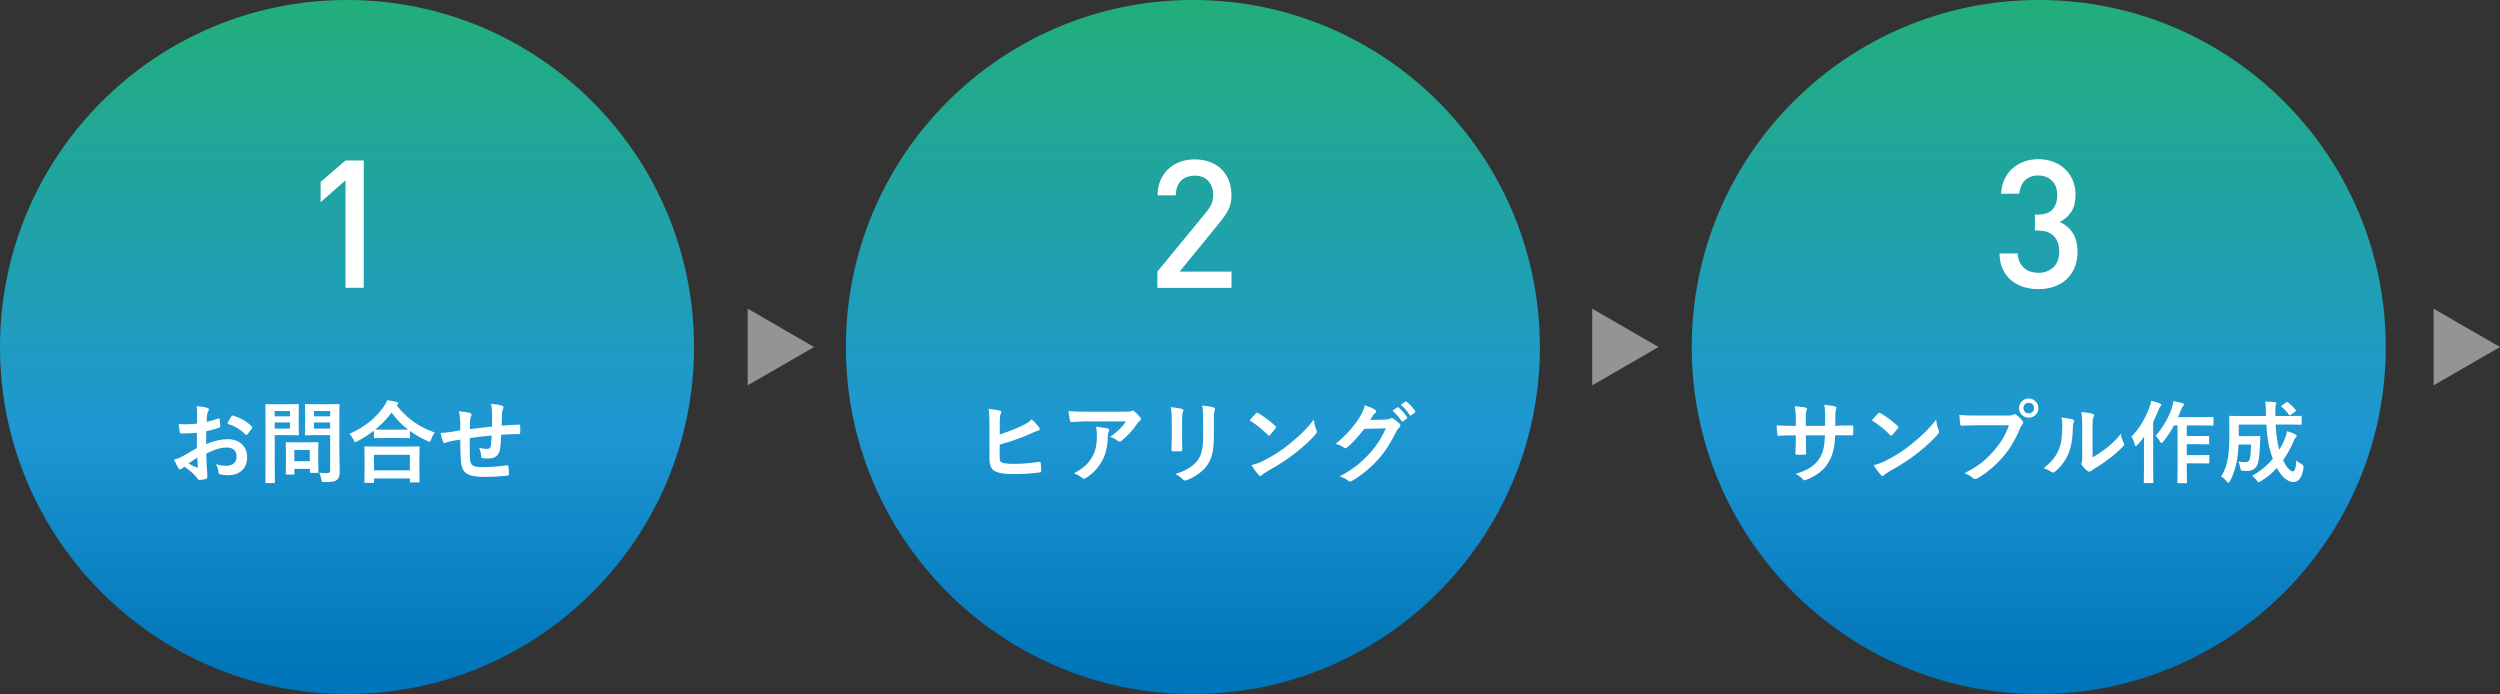 <?xml version="1.0" encoding="UTF-8"?>
<svg id="_レイヤー_1" data-name="レイヤー 1" xmlns="http://www.w3.org/2000/svg" xmlns:xlink="http://www.w3.org/1999/xlink" viewBox="0 0 586.94 162.94">
  <rect x="0" y="0" width="586.94" height="162.94" fill="#333333" stroke="none"/>
  <defs>
    <style>
      .cls-1 {
        fill: url(#_名称未設定グラデーション_6);
      }

      .cls-2 {
        fill: #fff;
      }

      .cls-3 {
        fill: url(#_名称未設定グラデーション_6-3);
      }

      .cls-4 {
        fill: url(#_名称未設定グラデーション_6-2);
      }

      .cls-5 {
        fill: #949494;
      }
    </style>
    <linearGradient id="_名称未設定グラデーション_6" data-name="名称未設定グラデーション 6" x1="81.47" y1="-8.49" x2="81.47" y2="182.66" gradientUnits="userSpaceOnUse">
      <stop offset="0" stop-color="#22b073"/>
      <stop offset=".57" stop-color="#1e97d2"/>
      <stop offset=".87" stop-color="#0075b9"/>
    </linearGradient>
    <linearGradient id="_名称未設定グラデーション_6-2" data-name="名称未設定グラデーション 6" x1="280.06" y1="-8.49" x2="280.06" y2="182.66" xlink:href="#_名称未設定グラデーション_6"/>
    <linearGradient id="_名称未設定グラデーション_6-3" data-name="名称未設定グラデーション 6" x1="478.65" y1="-8.49" x2="478.65" y2="182.66" xlink:href="#_名称未設定グラデーション_6"/>
  </defs>
  <circle class="cls-1" cx="81.47" cy="81.47" r="81.47"/>
  <circle class="cls-4" cx="280.06" cy="81.47" r="81.47"/>
  <circle class="cls-3" cx="478.65" cy="81.47" r="81.47"/>
  <g>
    <path class="cls-2" d="M46.21,101.61c-1.05.08-2.12.17-3.53.17-.36,0-.46-.12-.5-.44-.06-.4-.15-1.09-.23-1.83.55.08,1.09.11,1.64.11.88,0,1.79-.08,2.67-.17,0-.69.02-1.49.02-2.39,0-.55-.02-1.16-.15-1.7,1.05.06,1.93.21,2.5.38.25.06.42.21.42.4,0,.08-.04.19-.13.34-.15.27-.25.55-.29.82-.06.54-.08,1.07-.11,1.74.92-.19,1.79-.46,2.69-.78.19-.06.34-.02.36.19.08.53.13,1.09.13,1.64,0,.21-.06.27-.27.34-1.39.44-1.74.55-3,.8-.02,1.01-.02,2.04-.04,3.04,1.97-.84,3.82-1.18,5.17-1.16,2.6.02,4.47,1.68,4.47,4.2,0,2.69-1.72,4.26-4.56,4.26-.61,0-1.28-.08-1.72-.19-.34-.08-.46-.29-.46-.63-.04-.46-.19-1.18-.63-1.78,1.01.34,1.85.38,2.62.38,1.18,0,2.27-.67,2.27-2.16,0-1.37-.84-2.12-2.31-2.12-1.2,0-2.64.32-4.81,1.43.02.88.04,1.6.08,2.52.06.92.17,2.25.17,2.73,0,.29.04.61-.32.69-.46.13-1.13.23-1.55.25-.23.02-.32-.15-.5-.42-.57-.78-1.66-1.78-2.98-2.69-.23.13-.48.29-.67.46-.1.11-.25.15-.36.15-.17,0-.34-.12-.46-.34-.23-.38-.65-1.26-.97-1.95.55-.13,1.24-.36,1.93-.74.9-.5,1.89-1.07,3.42-1.95v-3.59ZM44.26,108.83c.59.32,1.3.67,1.97.95.17.04.23.02.21-.17-.04-.55-.08-1.51-.13-2.21-.59.4-1.3.88-2.06,1.43ZM54.3,97.81c.15-.23.21-.29.36-.25,1.93.57,3.36,1.45,4.45,2.56.08.08.13.15.13.21s-.04.13-.08.21c-.27.42-.82,1.07-1.13,1.49-.06.08-.36.11-.42,0-1.11-1.24-2.58-2.02-4.26-2.58.27-.57.61-1.11.97-1.64Z"/>
    <path class="cls-2" d="M67.86,94.91c1.37,0,1.97-.04,2.1-.04.19,0,.21.02.21.23,0,.12-.04.76-.04,2.08v2.73c0,1.3.04,1.93.04,2.06,0,.21-.02.23-.21.23-.13,0-.73-.04-2.1-.04h-3.36v6.55c0,2.9.04,4.32.04,4.47,0,.21-.02.23-.23.23h-1.78c-.21,0-.23-.02-.23-.23,0-.15.04-1.58.04-4.47v-9.09c0-2.9-.04-4.37-.04-4.51,0-.21.02-.23.23-.23.15,0,.92.04,2.46.04h2.88ZM64.5,96.5v1.24h3.57v-1.24h-3.57ZM68.07,99.19h-3.57v1.43h3.57v-1.43ZM67.32,111.41c-.21,0-.23,0-.23-.21,0-.13.04-.65.04-3.42v-1.51c0-1.53-.04-2.08-.04-2.23,0-.21.02-.23.23-.23.15,0,.65.04,2.23.04h2.75c1.58,0,2.08-.04,2.23-.04.21,0,.23.02.23.23,0,.13-.04.67-.04,1.83v1.62c0,2.65.04,3.15.04,3.28,0,.23-.02.25-.23.25h-1.53c-.23,0-.25-.02-.25-.25v-.69h-3.63v1.13c0,.21-.02.21-.25.21h-1.53ZM69.1,108.28h3.63v-2.65h-3.63v2.65ZM79.68,106.5c0,1.47.08,3.15.08,4.18s-.12,1.49-.61,1.93c-.46.42-1.05.57-2.92.57-.67,0-.67.02-.8-.65-.11-.61-.27-1.11-.48-1.55.63.08,1.16.1,1.7.1.69,0,.86-.19.86-.82v-8.1h-3.36c-1.64,0-2.18.04-2.31.04-.23,0-.25-.02-.25-.23,0-.15.04-.63.04-1.89v-3.07c0-1.26-.04-1.76-.04-1.91,0-.21.02-.23.25-.23.13,0,.67.04,2.31.04h3.02c1.62,0,2.18-.04,2.31-.04.21,0,.23.02.23.23,0,.12-.04,1.01-.04,2.79v8.61ZM73.7,96.5v1.24h3.82v-1.24h-3.82ZM77.52,100.62v-1.43h-3.82v1.43h3.82Z"/>
    <path class="cls-2" d="M87.77,101.12c-1.22.95-2.52,1.76-3.88,2.48-.25.13-.38.21-.48.21-.15,0-.23-.15-.4-.53-.27-.57-.61-1.03-.99-1.41,3.86-1.74,6.36-3.93,8.08-6.42.38-.55.61-.94.82-1.49.82.13,1.6.25,2.2.4.25.08.38.15.38.34,0,.1-.04.21-.21.32-.06.04-.12.08-.17.15,2.5,3.19,5.42,5.14,8.97,6.4-.36.44-.67,1.01-.88,1.6-.13.4-.21.54-.38.54-.1,0-.27-.06-.5-.19-1.49-.67-2.86-1.45-4.09-2.35v1.47c0,.21-.02.23-.23.23-.13,0-.69-.04-2.37-.04h-3.25c-1.68,0-2.23.04-2.37.04-.21,0-.23-.02-.23-.23v-1.51ZM85.78,113.36c-.21,0-.23-.02-.23-.23,0-.13.04-.69.04-3.74v-1.81c0-1.81-.04-2.41-.04-2.54,0-.21.02-.23.23-.23.12,0,.86.04,2.88.04h6.72c2.02,0,2.75-.04,2.88-.04.23,0,.25.02.25.23,0,.13-.04.74-.04,2.23v2.06c0,3.02.04,3.59.04,3.7,0,.21-.02.23-.25.23h-1.78c-.21,0-.23-.02-.23-.23v-.69h-8.42v.8c0,.21-.02.23-.25.23h-1.78ZM87.81,110.42h8.42v-3.65h-8.42v3.65ZM93.63,100.87c1.24,0,1.87-.02,2.16-.02-1.51-1.15-2.79-2.5-3.86-3.99-1.09,1.51-2.39,2.81-3.82,3.97.25.02.84.04,2.27.04h3.25Z"/>
    <path class="cls-2" d="M108.02,98.79c-.04-1.07-.08-1.41-.29-2.23,1.05.08,2,.23,2.52.36.23.04.44.25.44.44,0,.15-.06.29-.12.44-.13.32-.19.59-.21.92-.02.5-.02,1.3-.04,2.02,1.45-.19,3.67-.42,5.19-.59.02-1.05.02-2.18.02-2.96s-.06-1.6-.27-2.39c1.28.15,2.02.25,2.54.42.29.08.4.19.4.4,0,.17-.08.34-.13.42-.1.34-.19.59-.21.94-.04,1.13-.06,1.95-.08,2.94,1.7-.12,2.96-.19,4.09-.23.17,0,.25.02.25.21.02.57.04,1.16,0,1.72,0,.27-.04.29-.27.29-1.39,0-2.79.06-4.18.17-.06,1.39-.12,2.42-.25,3.23-.23,1.64-1.18,2.33-2.75,2.33-.38,0-.86,0-1.3-.06-.34-.02-.42-.17-.42-.55-.04-.69-.17-1.22-.46-1.89.69.19,1.26.25,1.79.25.57,0,.88-.17.99-.9.08-.65.13-1.41.15-2.23-1.68.13-3.51.34-5.12.59-.02,2.29-.04,3.55.04,4.75.12,1.72.59,2.06,3.15,2.06,1.87,0,3.88-.19,5.44-.42.32-.02.38.02.42.27.08.44.13,1.37.13,1.76,0,.25-.08.36-.27.38-.96.15-3.57.32-5.27.32-4.24,0-5.48-.88-5.73-3.63-.1-1.13-.15-2.9-.15-5.12-1.07.15-1.74.27-2.54.44-.23.06-.57.15-.94.31-.27.13-.42.04-.55-.23-.25-.53-.48-1.39-.59-2.1.44,0,1.34-.08,2.25-.21.59-.08,1.6-.27,2.37-.4v-2.25Z"/>
  </g>
  <path class="cls-2" d="M81.12,67.58v-25.24l-5.84,5.12v-4.75l5.84-5.04h4.28v29.9h-4.28Z"/>
  <g>
    <path class="cls-2" d="M234.72,102c1.85-.59,3.55-1.26,5.23-2.04,1.13-.55,1.66-.88,2.25-1.51.73.61,1.43,1.47,1.74,1.89.25.29.23.65-.19.76-.59.15-1.18.44-1.74.69-2.08.95-4.54,1.81-7.31,2.6v2.79c0,.99.15,1.32.69,1.49.54.15,1.36.23,2.64.23,1.97,0,3.74-.15,5.92-.48.31-.04.36.04.38.29.06.59.13,1.39.13,1.83,0,.27-.13.36-.44.38-2.37.29-3.59.38-6.24.38-1.87,0-3.11-.19-3.99-.57-1.05-.44-1.49-1.43-1.49-3.15v-7.75c0-1.99-.04-2.79-.21-3.84.99.11,1.97.23,2.65.42.46.11.38.46.19.78-.17.34-.21.9-.21,1.89v2.92Z"/>
    <path class="cls-2" d="M255.32,98.92c-1.2,0-2.48.08-3.72.17-.25.02-.34-.12-.38-.31-.17-.59-.29-1.64-.38-2.27,1.43.11,2.58.15,4.26.15h9.01c.88,0,1.24-.04,1.45-.12.1-.04.29-.15.4-.15.17,0,.34.13.48.29.46.4.86.84,1.26,1.32.11.13.17.25.17.38,0,.17-.11.31-.29.44-.23.17-.4.38-.57.61-.99,1.49-2.29,2.94-3.7,4.05-.12.13-.27.19-.44.19s-.36-.08-.5-.21c-.52-.42-1.05-.65-1.74-.86,1.68-1.26,2.71-2.16,3.76-3.67h-9.07ZM256.5,107.11c.8-1.49,1.03-2.92,1.03-4.96,0-.78-.04-1.26-.21-1.97,1.03.11,2.12.25,2.71.4.27.06.36.21.36.4,0,.12-.04.25-.1.38-.15.29-.17.5-.19.86-.06,2.04-.27,3.91-1.24,5.77-.82,1.58-2.08,3.07-3.82,4.18-.19.13-.38.21-.59.21-.15,0-.29-.06-.42-.19-.5-.44-1.11-.78-1.91-1.07,2.29-1.2,3.48-2.33,4.39-4.01Z"/>
    <path class="cls-2" d="M275.1,98.65c0-1.45-.06-2.25-.23-3.07.88.11,1.99.23,2.6.44.25.06.36.19.36.34,0,.1-.04.21-.08.31-.19.4-.23.92-.23,1.99v4.24c0,1.09.04,1.91.06,2.64,0,.32-.13.42-.46.42h-1.68c-.29,0-.42-.1-.4-.36,0-.74.06-1.95.06-2.86v-4.12ZM284.99,102.57c0,3.11-.46,5.19-1.7,6.84-1.03,1.37-2.86,2.65-4.62,3.3-.17.06-.32.11-.44.11-.17,0-.32-.06-.5-.25-.5-.5-1.05-.9-1.79-1.28,2.25-.69,4.01-1.68,5.12-3.07.97-1.2,1.41-2.94,1.41-5.61v-3.97c0-1.81-.04-2.48-.23-3.42,1.01.08,2.02.23,2.73.46.21.06.29.19.29.36,0,.1-.02.23-.08.34-.19.44-.19.99-.19,2.29v3.91Z"/>
    <path class="cls-2" d="M294.84,97.07c.08-.1.19-.17.29-.17.08,0,.17.04.27.11,1.07.57,2.81,1.85,4.01,2.98.13.13.19.21.19.29s-.04.17-.12.27c-.32.42-1.01,1.26-1.3,1.57-.1.11-.17.17-.25.17s-.17-.06-.27-.17c-1.26-1.3-2.77-2.5-4.28-3.42.46-.57,1.07-1.22,1.47-1.64ZM296.67,108.14c2.56-1.32,3.93-2.2,6.05-3.91,2.56-2.08,3.97-3.42,5.75-5.71.12,1.05.31,1.76.59,2.46.06.15.1.27.1.4,0,.19-.1.36-.34.63-1.11,1.3-2.92,2.98-4.83,4.45-1.74,1.36-3.51,2.54-6.34,4.12-.94.57-1.22.78-1.41.97-.12.13-.25.21-.38.21-.11,0-.23-.08-.36-.23-.53-.59-1.18-1.45-1.68-2.33,1.07-.29,1.72-.48,2.83-1.05Z"/>
    <path class="cls-2" d="M325.44,98.48c.54-.02.82-.1,1.05-.25.08-.06.17-.08.27-.08s.21.04.34.13c.53.34,1.01.73,1.43,1.13.19.17.27.34.27.48,0,.17-.11.31-.25.44-.29.23-.5.52-.69.9-1.41,2.86-2.75,4.89-4.16,6.49-1.81,2.04-4.3,4.07-6.38,5.23-.13.08-.23.11-.34.11-.17,0-.32-.08-.48-.23-.52-.42-1.18-.74-1.99-.97,3.28-1.8,4.93-3.13,6.99-5.35,1.66-1.85,2.62-3.28,3.88-5.96l-5.08.15c-1.72,2.12-2.77,3.32-3.97,4.3-.15.15-.29.23-.44.23-.1,0-.21-.04-.32-.12-.52-.38-1.3-.76-2.02-.9,2.73-2.23,4.35-4.18,5.65-6.24.69-1.18,1.01-1.83,1.24-2.83,1.2.42,2,.78,2.46,1.11.15.11.21.23.21.36s-.06.25-.23.36c-.21.12-.36.36-.52.57-.23.36-.44.67-.69,1.05l3.78-.08ZM328.04,95.64c.1-.08.19-.06.31.04.65.5,1.41,1.34,1.99,2.25.08.13.08.23-.06.34l-.88.65c-.15.11-.25.08-.36-.06-.63-.97-1.3-1.76-2.12-2.44l1.11-.78ZM329.91,94.28c.13-.08.19-.06.32.04.78.59,1.53,1.43,1.99,2.16.08.13.11.25-.06.38l-.84.65c-.17.13-.27.06-.36-.06-.57-.9-1.24-1.7-2.1-2.42l1.05-.76Z"/>
  </g>
  <path class="cls-2" d="M271.72,67.58v-3.82l11.51-13.99c.56-.7.97-1.35,1.22-1.95.25-.6.38-1.28.38-2.04,0-1.34-.38-2.44-1.13-3.28-.76-.84-1.83-1.26-3.23-1.26-.56,0-1.11.08-1.64.25-.53.17-1,.43-1.41.8-.41.36-.73.84-.99,1.43-.25.59-.38,1.3-.38,2.14h-4.28c0-1.26.22-2.42.65-3.46s1.04-1.94,1.81-2.67c.77-.73,1.69-1.29,2.75-1.7,1.06-.41,2.23-.61,3.49-.61s2.46.2,3.53.59c1.06.39,1.97.95,2.73,1.68.76.73,1.34,1.61,1.76,2.65.42,1.04.63,2.2.63,3.49s-.24,2.44-.71,3.38c-.48.94-1.18,1.97-2.1,3.09l-9.37,11.47h12.18v3.82h-17.39Z"/>
  <g>
    <path class="cls-2" d="M431.63,99.93c1.03,0,2.2-.02,3.17-.06.25-.02.27.11.29.34.04.53.04,1.13,0,1.66-.02.27-.06.36-.36.34-.71,0-2-.02-3.02-.02h-.86c-.13,3-.59,4.77-1.62,6.47-1.05,1.74-2.75,3-4.96,3.91-.29.13-.46.19-.59.19s-.23-.06-.4-.23c-.63-.65-1.03-.94-1.74-1.26,2.98-.92,4.6-2,5.67-3.72.82-1.34,1.16-2.79,1.24-5.35h-4.47v.76c0,1.24,0,2.37.06,3.49.02.23-.13.27-.36.29-.54.04-1.24.04-1.8,0-.27-.02-.4-.06-.38-.29.06-1.09.11-2.12.11-3.44v-.8h-.63c-1.13,0-2.81.06-3.46.1-.17,0-.23-.12-.25-.4-.08-.44-.11-1.18-.15-2.04.88.06,2.25.11,3.86.11h.63v-1.53c0-1.34-.04-1.87-.25-3.09,1.09.11,2.12.21,2.56.34.23.04.32.15.32.29,0,.13-.06.27-.13.44-.15.38-.15.59-.15,2.02v1.53h4.51l.02-2.06c.02-1.18-.04-2.14-.19-2.88.8.08,1.95.21,2.46.36.29.06.38.17.38.34,0,.08-.02.21-.08.38-.15.4-.17.95-.17,1.85v1.99h.74Z"/>
    <path class="cls-2" d="M440.93,97.07c.08-.1.19-.17.29-.17.08,0,.17.04.27.11,1.07.57,2.81,1.85,4.01,2.98.13.13.19.21.19.29s-.04.17-.12.27c-.32.42-1.01,1.26-1.3,1.57-.1.11-.17.17-.25.17s-.17-.06-.27-.17c-1.26-1.3-2.77-2.5-4.28-3.42.46-.57,1.07-1.22,1.47-1.64ZM442.76,108.14c2.56-1.32,3.93-2.2,6.05-3.91,2.56-2.08,3.97-3.42,5.75-5.71.12,1.05.31,1.76.59,2.46.06.15.1.27.1.4,0,.19-.1.36-.34.63-1.11,1.3-2.92,2.98-4.83,4.45-1.74,1.36-3.51,2.54-6.34,4.12-.94.57-1.22.78-1.41.97-.12.13-.25.21-.38.21-.11,0-.23-.08-.36-.23-.53-.59-1.18-1.45-1.68-2.33,1.07-.29,1.72-.48,2.83-1.05Z"/>
    <path class="cls-2" d="M464.05,99.84c-1.37,0-2.56.06-3.46.11-.27.02-.36-.13-.4-.42-.06-.42-.15-1.51-.19-2.12.95.11,2.06.15,4.03.15h7.5c.63,0,.86-.04,1.15-.21.13-.08.25-.13.36-.13.12,0,.25.04.36.15.55.44,1.07.94,1.43,1.45.1.15.17.27.17.42,0,.13-.06.25-.21.4-.19.19-.29.4-.48.82-1.03,2.48-2.31,4.79-4.07,6.82-1.8,2.06-3.84,3.8-5.96,5-.19.13-.38.19-.57.19-.17,0-.36-.06-.53-.23-.48-.46-1.18-.84-1.95-1.16,3.07-1.55,4.93-3,6.87-5.25,1.64-1.87,2.71-3.65,3.55-5.98h-7.58ZM478.56,95.81c0,1.26-1.01,2.25-2.27,2.25s-2.27-.99-2.27-2.25,1.01-2.25,2.27-2.25,2.27.99,2.27,2.25ZM475.06,95.81c0,.71.52,1.24,1.24,1.24s1.24-.52,1.24-1.24-.52-1.24-1.24-1.24-1.24.53-1.24,1.24Z"/>
    <path class="cls-2" d="M486.63,98.48c.36.1.4.36.27.65-.23.46-.25.92-.25,1.43-.04,2.62-.44,4.62-1.13,6.17-.54,1.28-1.47,2.65-2.98,3.95-.21.17-.38.27-.55.27-.12,0-.25-.06-.4-.17-.53-.36-1.03-.61-1.79-.88,1.64-1.24,2.75-2.52,3.49-4.18.59-1.43.86-2.58.88-5.94,0-.8-.04-1.13-.21-1.76,1.2.15,2.16.29,2.67.46ZM491.29,107.36c1.03-.55,2-1.2,2.98-1.95,1.26-.97,2.5-2.08,3.67-3.57.08.74.29,1.43.65,2.12.06.15.13.25.13.36,0,.15-.08.29-.31.53-1.05,1.07-2.02,1.93-3.11,2.75-1.09.84-2.27,1.66-3.74,2.52-.38.25-.42.29-.61.44-.13.1-.27.17-.42.17-.13,0-.27-.06-.44-.17-.46-.32-.95-.86-1.26-1.28-.13-.19-.19-.31-.19-.44,0-.1.02-.19.08-.31.15-.27.13-.53.13-1.6v-6.57c0-1.83,0-2.69-.21-3.65.84.1,1.99.25,2.62.44.27.06.38.19.38.36,0,.13-.06.32-.17.53-.19.4-.19.82-.19,2.33v7.01Z"/>
    <path class="cls-2" d="M503.35,105.18c0-.78.02-1.72.04-2.65-.48.69-1.03,1.32-1.58,1.93-.15.17-.27.25-.36.25-.13,0-.21-.1-.27-.36-.17-.74-.48-1.45-.78-1.83,1.99-1.97,3.38-4.56,4.26-6.91.19-.48.29-1.01.38-1.51.76.21,1.45.38,2.04.61.25.11.34.19.34.32,0,.15-.04.23-.21.38-.15.13-.25.29-.46.88-.36.92-.78,1.87-1.24,2.77v10.94c0,2.06.04,3.09.04,3.19,0,.21-.02.23-.23.23h-1.78c-.21,0-.23-.02-.23-.23,0-.12.04-1.13.04-3.19v-4.83ZM510.4,99.88c-.73,1.34-1.6,2.69-2.52,3.8-.19.23-.29.34-.4.34-.13,0-.23-.13-.4-.42-.32-.57-.69-1.01-1.01-1.28,1.68-1.79,3.17-4.51,3.84-6.55.17-.53.29-1.11.34-1.6.78.15,1.43.27,2.08.46.25.06.4.17.4.32s-.04.27-.19.4c-.15.12-.36.48-.55,1.03-.19.5-.4,1.03-.65,1.55h5.48c1.87,0,2.5-.04,2.6-.04.23,0,.25.02.25.25v1.53c0,.23-.02.25-.25.25-.1,0-.74-.04-2.6-.04h-3.42v2.5h2.69c1.66,0,2.21-.04,2.33-.04.21,0,.23.02.23.23v1.53c0,.21-.02.23-.23.23-.13,0-.67-.04-2.33-.04h-2.69v2.56h2.69c1.68,0,2.25-.04,2.37-.04.21,0,.23.02.23.21v1.55c0,.23-.02.25-.23.25-.13,0-.69-.04-2.37-.04h-2.69v1.15c0,2.1.04,3.17.04,3.28,0,.21-.02.23-.23.23h-1.78c-.21,0-.23-.02-.23-.23,0-.13.04-1.18.04-3.28v-10.06h-.84Z"/>
    <path class="cls-2" d="M534.26,99.67c.11,2.35.4,4.26.86,5.94.5-.82.92-1.64,1.26-2.46.23-.61.44-1.22.57-1.93.73.21,1.49.52,1.95.76.21.1.31.21.31.34,0,.15-.15.27-.29.44-.15.15-.27.4-.52,1.03-.65,1.49-1.45,2.94-2.39,4.26.76,1.62,1.72,2.62,2.25,2.62.48,0,.74-.63.86-2.58.27.31.74.59,1.18.82q.61.32.5.97c-.34,2.25-1.09,3.28-2.37,3.28-1.45,0-2.83-1.34-3.88-3.3-1.11,1.22-2.37,2.29-3.8,3.13-.25.15-.4.23-.5.23-.13,0-.23-.13-.44-.44-.34-.48-.71-.84-1.07-1.11,1.91-1.01,3.55-2.39,4.87-3.95-.88-2.25-1.34-4.75-1.53-8.04h-6.47v2.71h3.02c1.28,0,1.66-.04,1.79-.04.21,0,.25.04.25.27-.04.8-.06,1.68-.11,2.31-.1,1.78-.17,2.92-.48,3.9-.38,1.09-1.18,1.74-2.44,1.74-.38,0-.69,0-1.07-.04-.48-.04-.5-.04-.61-.69-.11-.61-.27-1.13-.5-1.51.76.13,1.2.17,1.72.17.48,0,.84-.12,1.01-.76.17-.54.25-1.7.32-3.38h-2.94c-.06,1.45-.19,2.62-.38,3.67-.27,1.55-.71,3.21-1.64,4.91-.15.27-.25.4-.36.4s-.23-.1-.42-.34c-.4-.46-.9-.92-1.3-1.18.97-1.41,1.39-3.07,1.64-4.64.19-1.3.29-2.77.29-5.08,0-2.86-.04-4.09-.04-4.22,0-.23.02-.25.25-.25.13,0,.82.04,2.81.04h5.58v-.44c-.02-1.41-.02-1.91-.17-2.96.8.04,1.51.06,2.27.15.21.02.31.12.31.25,0,.17-.06.29-.1.4-.08.25-.13.69-.1,2.1v.5h3.15c1.97,0,2.67-.04,2.79-.04.21,0,.23.02.23.25v1.6c0,.21-.02.23-.23.23-.13,0-.82-.04-2.79-.04h-3.09ZM536.71,94.49c.21-.15.27-.15.44-.02.61.46,1.26,1.05,1.81,1.76.13.17.13.25-.11.4l-1.01.76c-.12.08-.21.15-.27.15s-.1-.06-.17-.15c-.5-.78-1.11-1.36-1.7-1.85-.08-.08-.13-.13-.13-.19s.06-.11.17-.19l.97-.67Z"/>
  </g>
  <path class="cls-2" d="M487.01,62.96c-.49,1.09-1.15,2-1.97,2.73-.83.73-1.79,1.27-2.9,1.64-1.11.36-2.29.55-3.55.55s-2.35-.16-3.42-.48c-1.08-.32-2.04-.82-2.88-1.5-.84-.68-1.52-1.55-2.04-2.61-.52-1.06-.79-2.32-.82-3.78h4.28c.03.81.19,1.5.48,2.06.29.56.66,1.03,1.09,1.41.43.38.94.65,1.51.82.57.17,1.17.25,1.79.25,1.4,0,2.56-.43,3.49-1.29.92-.86,1.39-2.09,1.39-3.69,0-1.52-.41-2.72-1.24-3.61-.83-.89-2.08-1.33-3.76-1.33h-.71v-3.74h.71c1.57,0,2.72-.42,3.44-1.24.73-.83,1.09-1.93,1.09-3.31,0-1.52-.43-2.67-1.28-3.46-.85-.79-1.9-1.18-3.13-1.18-1.32,0-2.37.38-3.15,1.13-.78.76-1.23,1.81-1.34,3.15h-4.28c.06-1.26.32-2.39.8-3.4.48-1.01,1.11-1.86,1.89-2.55.78-.69,1.69-1.22,2.73-1.6,1.04-.37,2.16-.56,3.36-.56s2.42.2,3.49.61c1.06.41,1.98.98,2.75,1.72.77.74,1.37,1.62,1.81,2.65.43,1.02.65,2.15.65,3.38,0,1.6-.33,2.92-.99,3.97-.66,1.05-1.58,1.86-2.75,2.42,1.29.56,2.31,1.41,3.07,2.56.76,1.15,1.13,2.65,1.13,4.49,0,1.43-.25,2.69-.74,3.78Z"/>
  <polygon class="cls-5" points="191.13 81.47 175.54 72.47 175.54 90.47 191.13 81.47"/>
  <polygon class="cls-5" points="389.39 81.47 373.81 72.47 373.81 90.47 389.39 81.47"/>
  <polygon class="cls-5" points="586.94 81.47 571.35 72.47 571.35 90.47 586.94 81.47"/>
</svg>